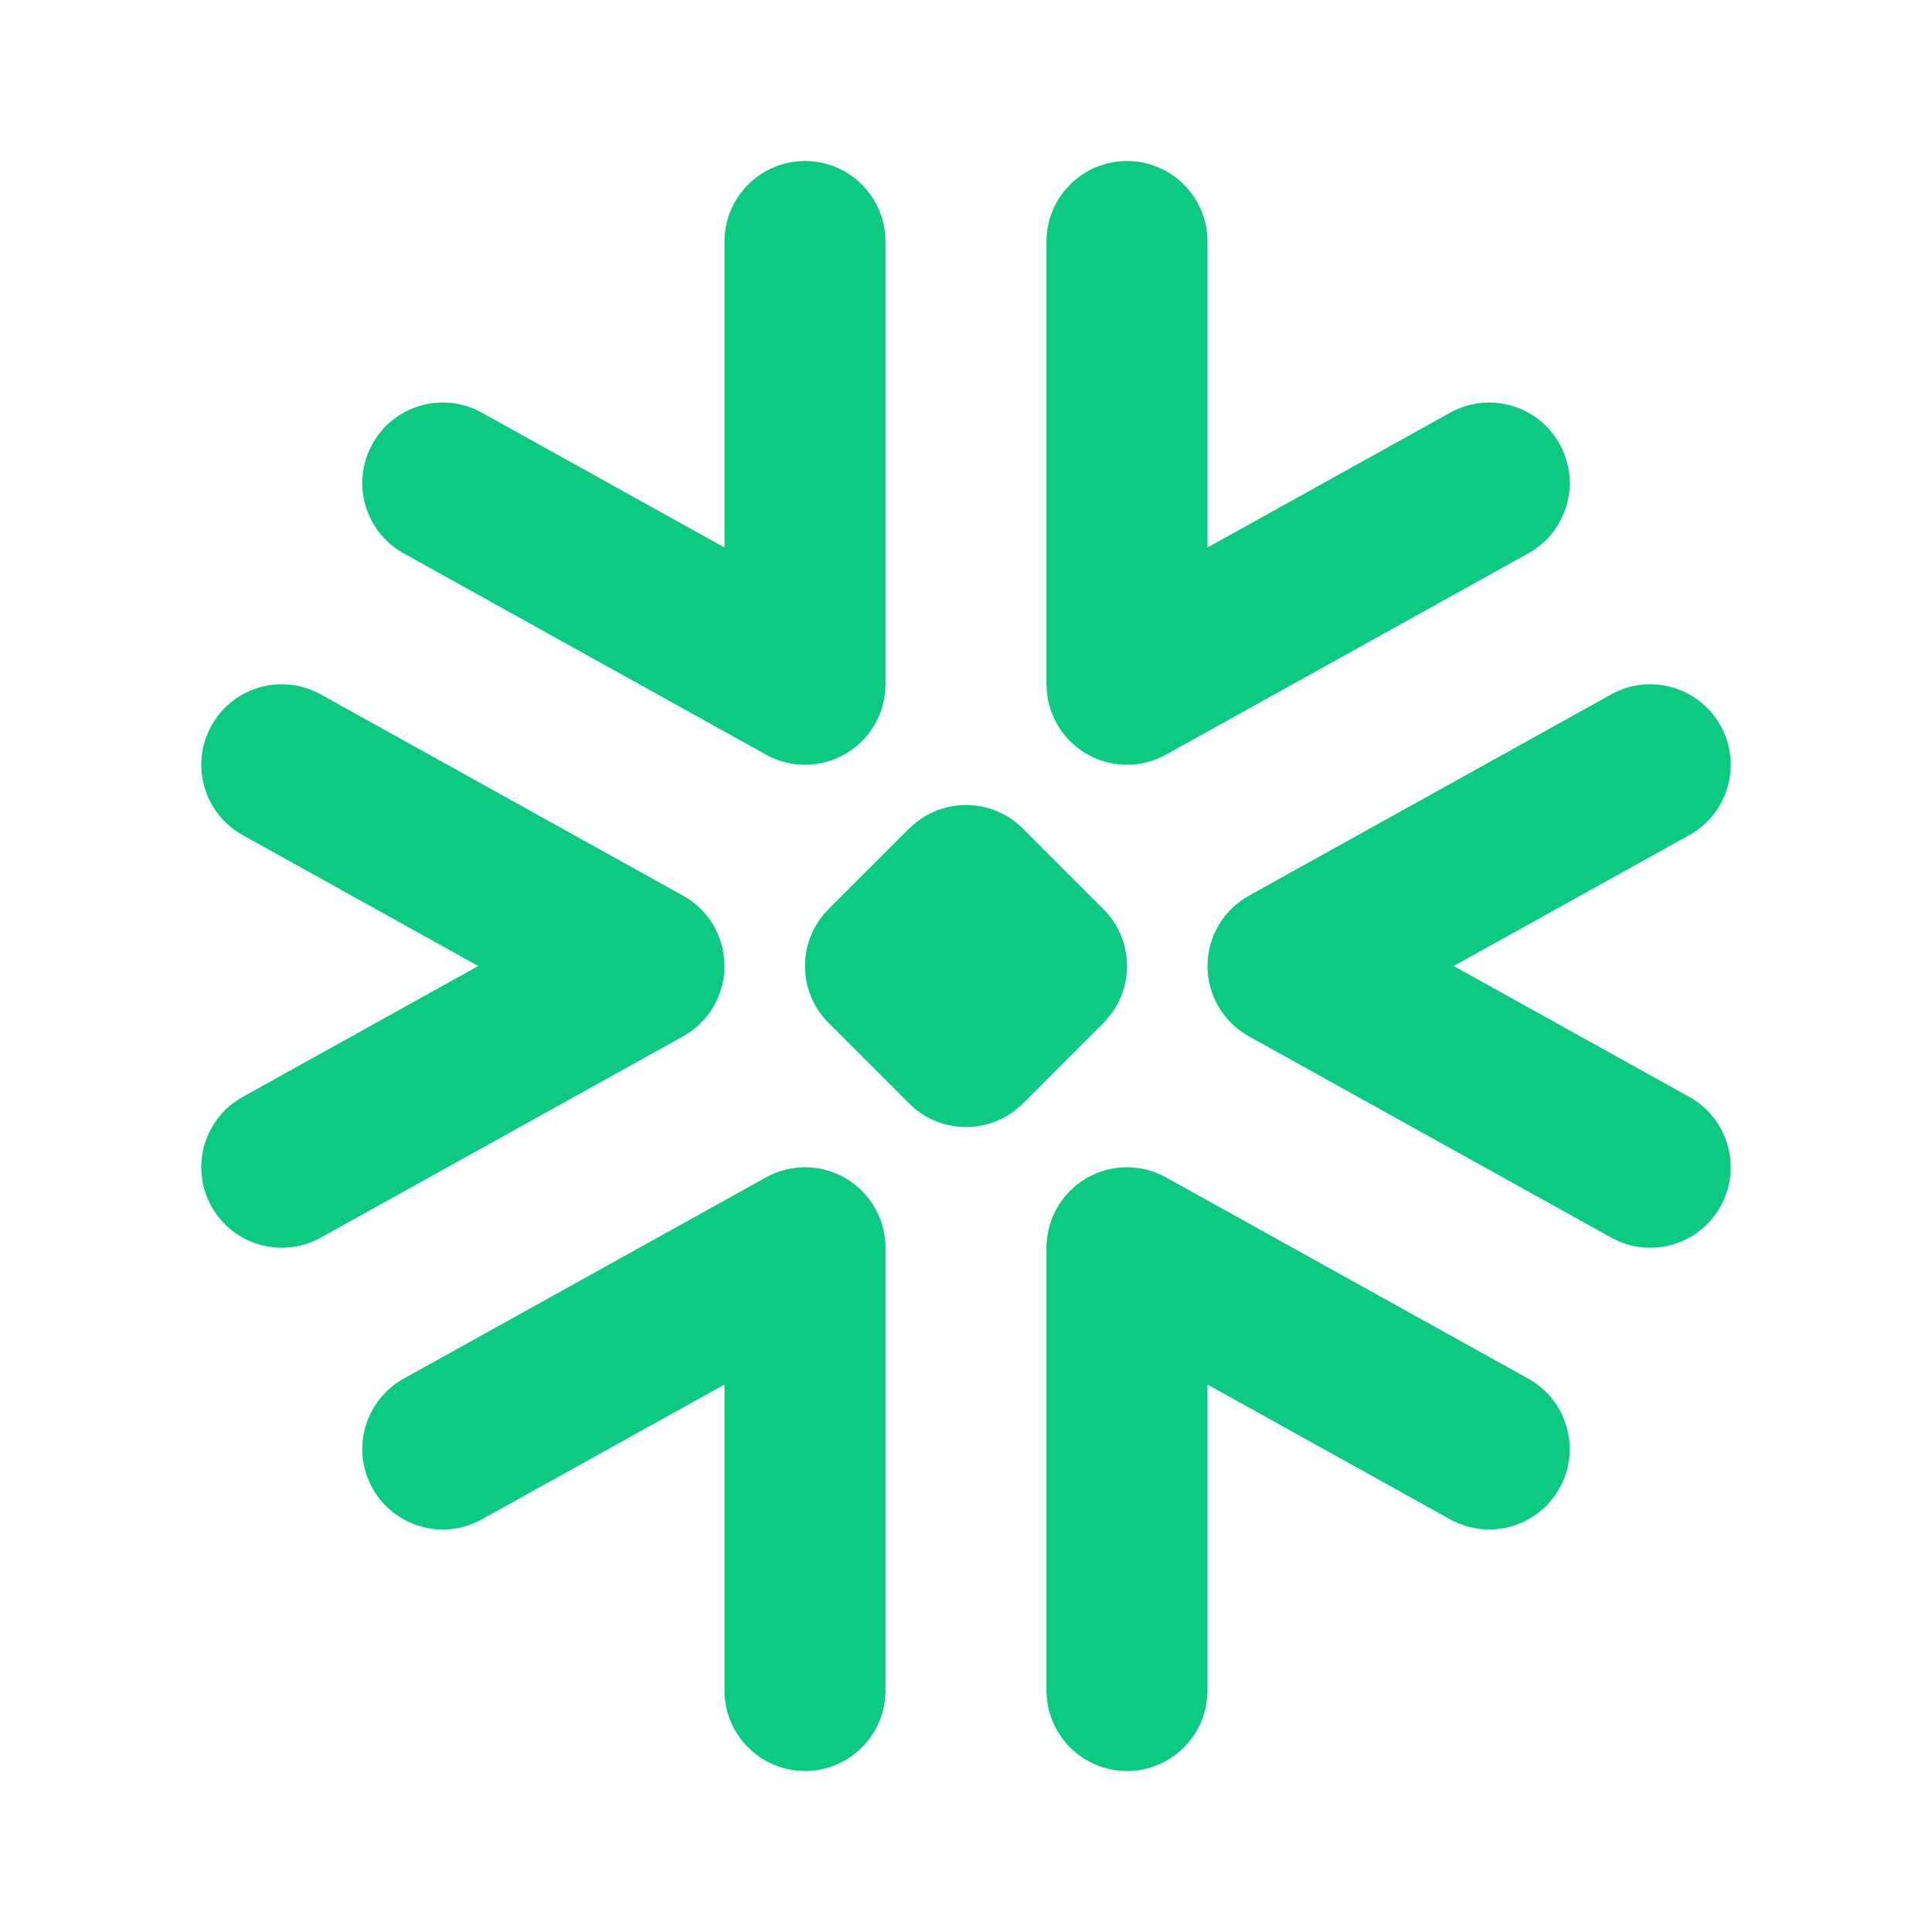 <?xml version="1.0" encoding="UTF-8"?> <svg xmlns="http://www.w3.org/2000/svg" width="24" height="24" viewBox="0 0 24 24" fill="none"><path d="M9 21V17.199L5.985 18.874C5.503 19.142 4.894 18.968 4.626 18.485C4.358 18.003 4.532 17.394 5.015 17.126L9.515 14.626C9.824 14.454 10.201 14.458 10.507 14.638C10.812 14.817 11 15.146 11 15.5V21C11 21.552 10.552 22 10 22C9.448 22 9 21.552 9 21ZM13 21V15.5C13 15.146 13.188 14.817 13.493 14.638C13.798 14.458 14.176 14.454 14.485 14.626L18.985 17.126C19.468 17.394 19.642 18.003 19.374 18.485C19.106 18.968 18.497 19.142 18.015 18.874L15 17.199V21C15 21.552 14.552 22 14 22C13.448 22 13 21.552 13 21ZM2.626 9.015C2.894 8.532 3.503 8.358 3.985 8.626L8.485 11.126C8.803 11.302 9 11.637 9 12C9 12.363 8.803 12.698 8.485 12.874L3.985 15.374C3.503 15.642 2.894 15.468 2.626 14.985C2.358 14.503 2.532 13.894 3.015 13.626L5.941 12L3.015 10.374C2.532 10.106 2.358 9.497 2.626 9.015ZM20.015 8.626C20.497 8.358 21.106 8.532 21.374 9.015C21.642 9.497 21.468 10.106 20.985 10.374L18.058 12L20.985 13.626C21.468 13.894 21.642 14.503 21.374 14.985C21.106 15.468 20.497 15.642 20.015 15.374L15.515 12.874C15.197 12.698 15 12.363 15 12C15 11.637 15.197 11.302 15.515 11.126L20.015 8.626ZM11.369 10.225C11.762 9.904 12.341 9.927 12.707 10.293L13.707 11.293C14.098 11.684 14.098 12.316 13.707 12.707L12.707 13.707C12.316 14.098 11.683 14.098 11.293 13.707L10.293 12.707C9.902 12.316 9.902 11.684 10.293 11.293L11.293 10.293L11.369 10.225ZM9 3C9 2.448 9.448 2 10 2C10.552 2 11 2.448 11 3V8.5C11 8.854 10.812 9.183 10.507 9.362C10.201 9.542 9.824 9.546 9.515 9.374L5.015 6.874C4.532 6.606 4.358 5.997 4.626 5.515C4.894 5.032 5.503 4.858 5.985 5.126L9 6.801V3ZM13 3C13 2.448 13.448 2 14 2C14.552 2 15 2.448 15 3V6.801L18.015 5.126C18.497 4.858 19.106 5.032 19.374 5.515C19.642 5.997 19.468 6.606 18.985 6.874L14.485 9.374C14.176 9.546 13.798 9.542 13.493 9.362C13.188 9.183 13 8.854 13 8.5V3Z" fill="#0DCA83"></path></svg> 